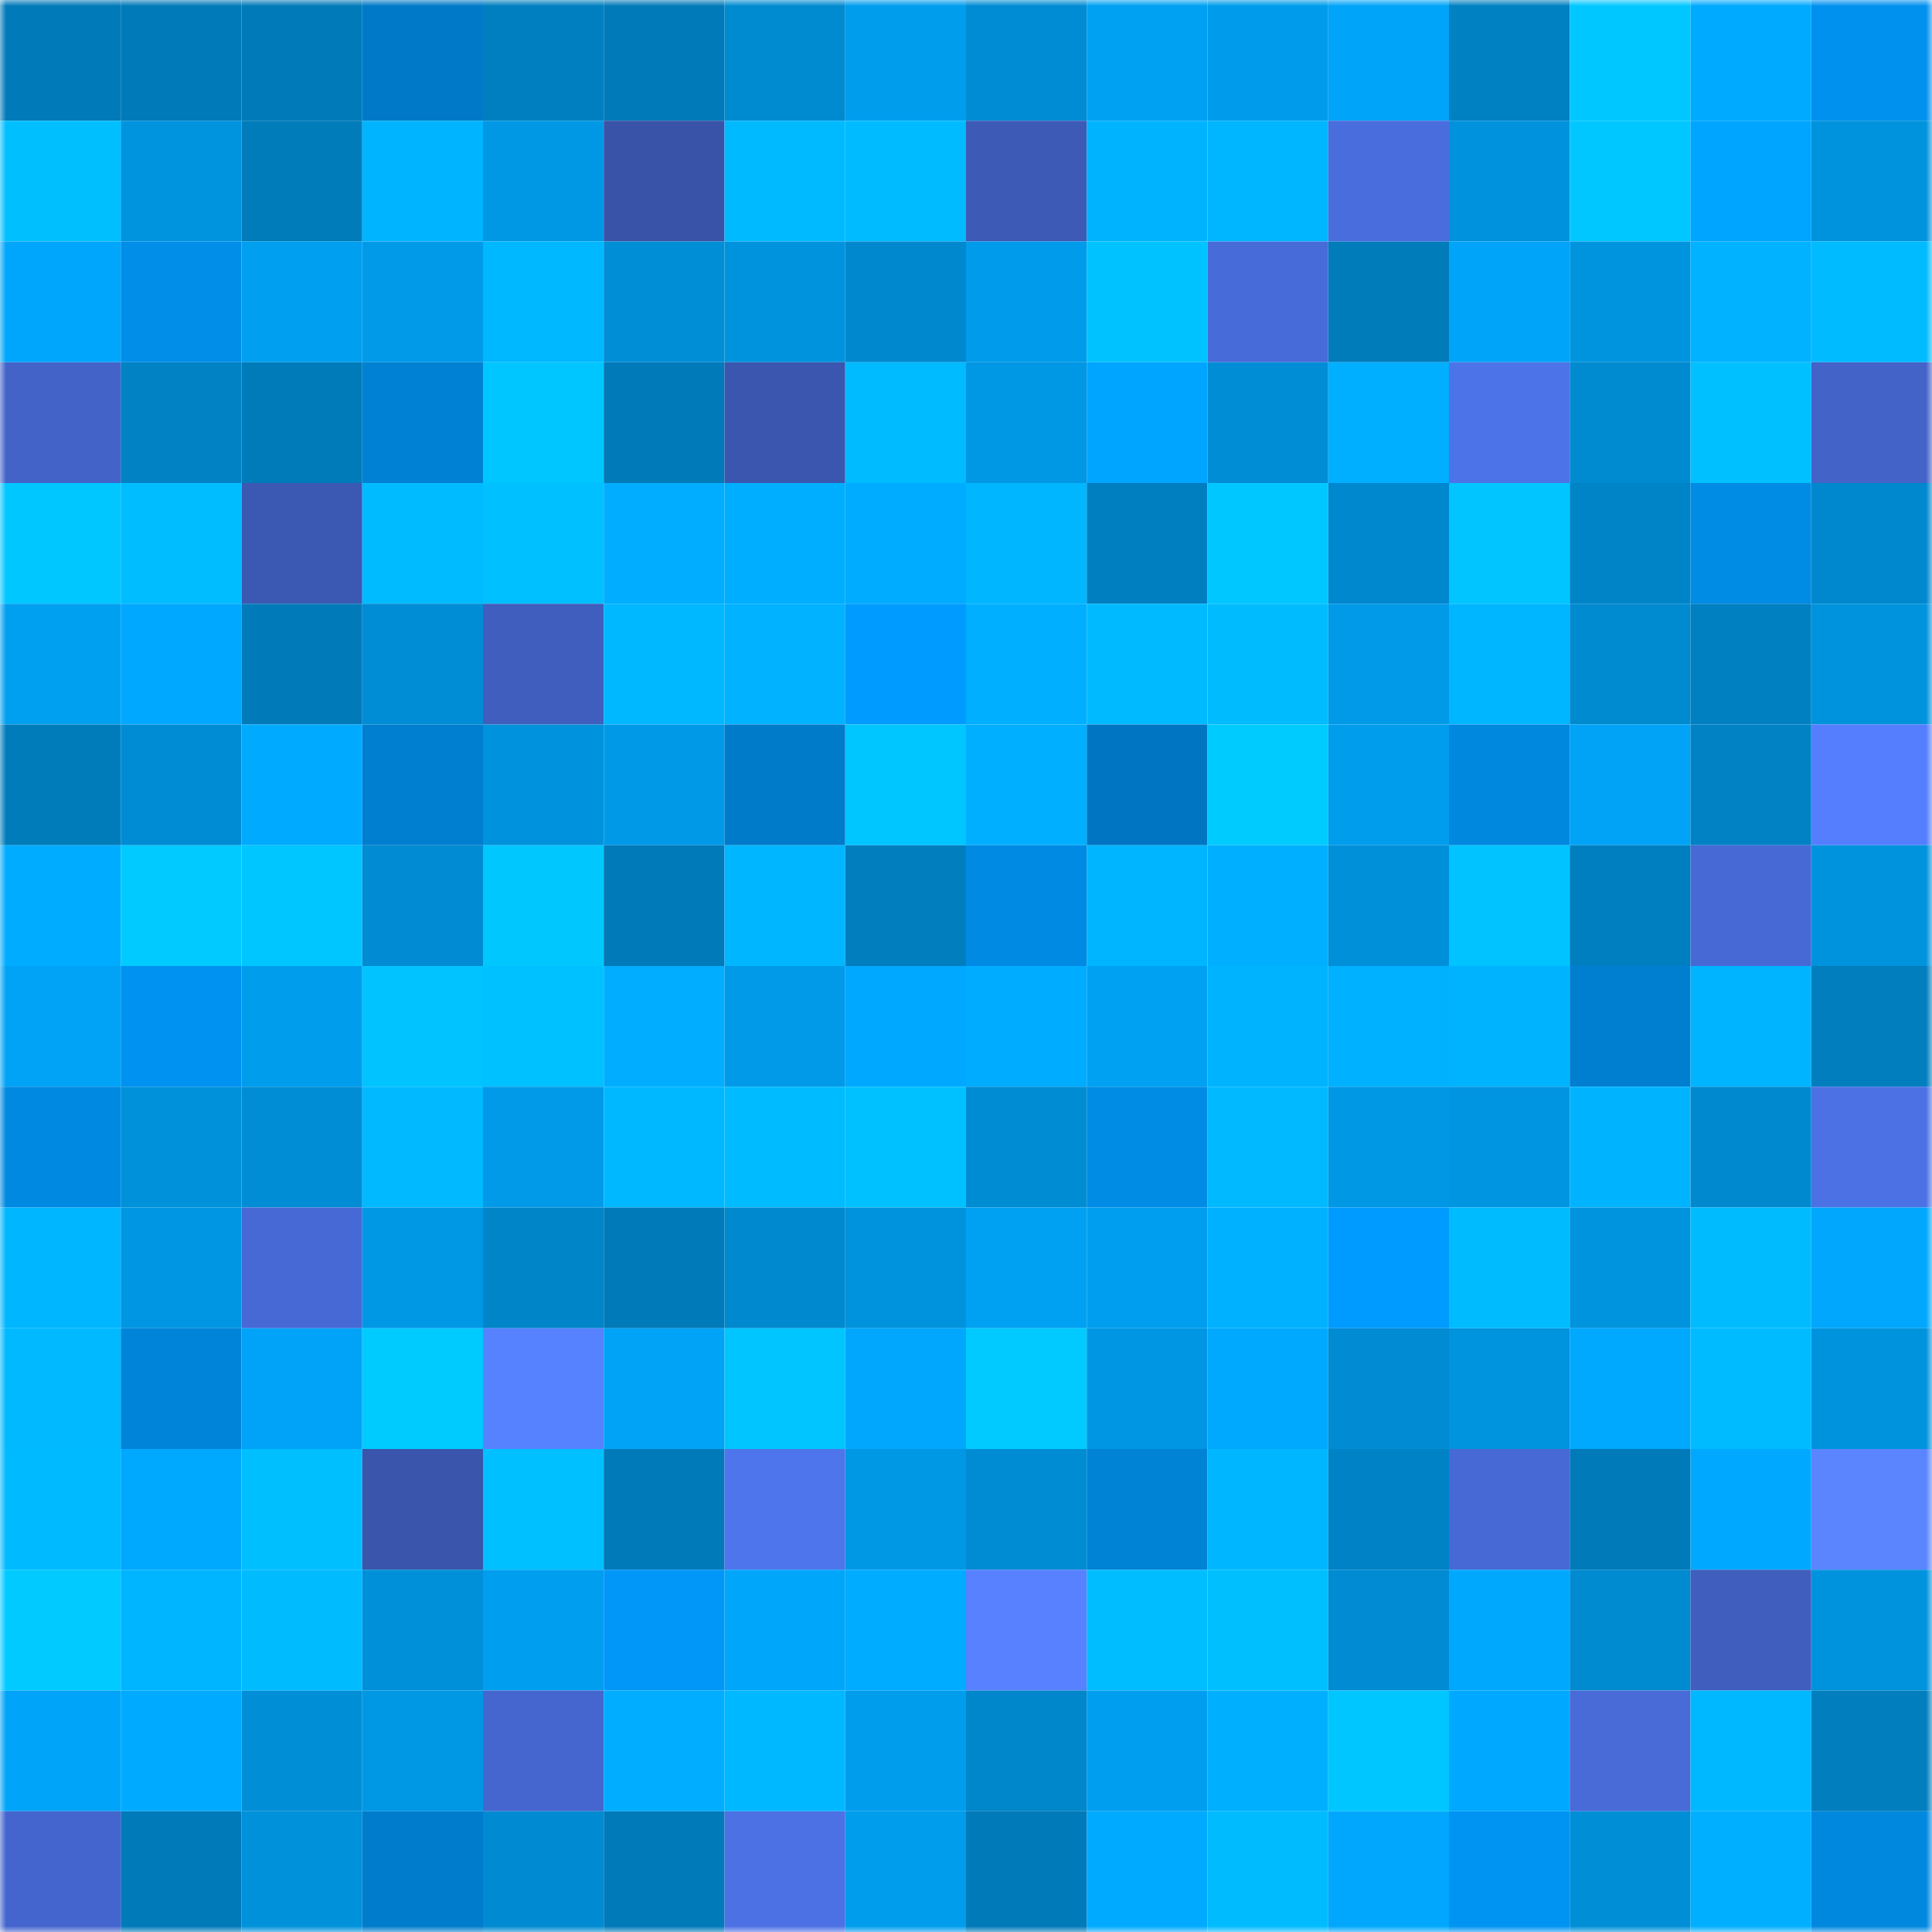 <svg viewBox="0 0 160 160" fill="none" role="img" xmlns="http://www.w3.org/2000/svg" width="240" height="240" name="ens%2Cgreg-cool.eth"><mask id="2044930926" mask-type="alpha" maskUnits="userSpaceOnUse" x="0" y="0" width="160" height="160"><rect width="160" height="160" fill="#FFFFFF"></rect></mask><g mask="url(#2044930926)"><rect x="0" y="0" width="10" height="10" fill="#007ab9"></rect><rect x="10" y="0" width="10" height="10" fill="#007ab9"></rect><rect x="20" y="0" width="10" height="10" fill="#007ab9"></rect><rect x="30" y="0" width="10" height="10" fill="#007ac8"></rect><rect x="40" y="0" width="10" height="10" fill="#007fc0"></rect><rect x="50" y="0" width="10" height="10" fill="#007ab9"></rect><rect x="60" y="0" width="10" height="10" fill="#008bd1"></rect><rect x="70" y="0" width="10" height="10" fill="#009ded"></rect><rect x="80" y="0" width="10" height="10" fill="#008cd4"></rect><rect x="90" y="0" width="10" height="10" fill="#00a1f2"></rect><rect x="100" y="0" width="10" height="10" fill="#009ceb"></rect><rect x="110" y="0" width="10" height="10" fill="#00a4f8"></rect><rect x="120" y="0" width="10" height="10" fill="#0081c2"></rect><rect x="130" y="0" width="10" height="10" fill="#00c7ff"></rect><rect x="140" y="0" width="10" height="10" fill="#00aaff"></rect><rect x="150" y="0" width="10" height="10" fill="#0091ef"></rect><rect x="0" y="10" width="10" height="10" fill="#00bfff"></rect><rect x="10" y="10" width="10" height="10" fill="#0094df"></rect><rect x="20" y="10" width="10" height="10" fill="#007cbb"></rect><rect x="30" y="10" width="10" height="10" fill="#00b4ff"></rect><rect x="40" y="10" width="10" height="10" fill="#0098e5"></rect><rect x="50" y="10" width="10" height="10" fill="#3853a7"></rect><rect x="60" y="10" width="10" height="10" fill="#00baff"></rect><rect x="70" y="10" width="10" height="10" fill="#00bbff"></rect><rect x="80" y="10" width="10" height="10" fill="#3d5ab7"></rect><rect x="90" y="10" width="10" height="10" fill="#00b3ff"></rect><rect x="100" y="10" width="10" height="10" fill="#00b6ff"></rect><rect x="110" y="10" width="10" height="10" fill="#496ddd"></rect><rect x="120" y="10" width="10" height="10" fill="#0092dc"></rect><rect x="130" y="10" width="10" height="10" fill="#00c7ff"></rect><rect x="140" y="10" width="10" height="10" fill="#00a5ff"></rect><rect x="150" y="10" width="10" height="10" fill="#0093dd"></rect><rect x="0" y="20" width="10" height="10" fill="#00a6fb"></rect><rect x="10" y="20" width="10" height="10" fill="#008ee9"></rect><rect x="20" y="20" width="10" height="10" fill="#009ff0"></rect><rect x="30" y="20" width="10" height="10" fill="#009ae9"></rect><rect x="40" y="20" width="10" height="10" fill="#00b8ff"></rect><rect x="50" y="20" width="10" height="10" fill="#008fd7"></rect><rect x="60" y="20" width="10" height="10" fill="#0093dd"></rect><rect x="70" y="20" width="10" height="10" fill="#0088ce"></rect><rect x="80" y="20" width="10" height="10" fill="#009bea"></rect><rect x="90" y="20" width="10" height="10" fill="#00c2ff"></rect><rect x="100" y="20" width="10" height="10" fill="#486bda"></rect><rect x="110" y="20" width="10" height="10" fill="#007cba"></rect><rect x="120" y="20" width="10" height="10" fill="#00a4f8"></rect><rect x="130" y="20" width="10" height="10" fill="#0094df"></rect><rect x="140" y="20" width="10" height="10" fill="#00b2ff"></rect><rect x="150" y="20" width="10" height="10" fill="#00bbff"></rect><rect x="0" y="30" width="10" height="10" fill="#4363c9"></rect><rect x="10" y="30" width="10" height="10" fill="#0082c4"></rect><rect x="20" y="30" width="10" height="10" fill="#007bb9"></rect><rect x="30" y="30" width="10" height="10" fill="#0081d3"></rect><rect x="40" y="30" width="10" height="10" fill="#00c6ff"></rect><rect x="50" y="30" width="10" height="10" fill="#007ab9"></rect><rect x="60" y="30" width="10" height="10" fill="#3a56ae"></rect><rect x="70" y="30" width="10" height="10" fill="#00bbff"></rect><rect x="80" y="30" width="10" height="10" fill="#0097e4"></rect><rect x="90" y="30" width="10" height="10" fill="#00a5ff"></rect><rect x="100" y="30" width="10" height="10" fill="#008dd5"></rect><rect x="110" y="30" width="10" height="10" fill="#00afff"></rect><rect x="120" y="30" width="10" height="10" fill="#4d73e9"></rect><rect x="130" y="30" width="10" height="10" fill="#008ad0"></rect><rect x="140" y="30" width="10" height="10" fill="#00c0ff"></rect><rect x="150" y="30" width="10" height="10" fill="#4363c8"></rect><rect x="0" y="40" width="10" height="10" fill="#00c7ff"></rect><rect x="10" y="40" width="10" height="10" fill="#00bdff"></rect><rect x="20" y="40" width="10" height="10" fill="#3b58b3"></rect><rect x="30" y="40" width="10" height="10" fill="#00bbff"></rect><rect x="40" y="40" width="10" height="10" fill="#00c0ff"></rect><rect x="50" y="40" width="10" height="10" fill="#00adff"></rect><rect x="60" y="40" width="10" height="10" fill="#00aeff"></rect><rect x="70" y="40" width="10" height="10" fill="#00acff"></rect><rect x="80" y="40" width="10" height="10" fill="#00b6ff"></rect><rect x="90" y="40" width="10" height="10" fill="#007fc0"></rect><rect x="100" y="40" width="10" height="10" fill="#00c7ff"></rect><rect x="110" y="40" width="10" height="10" fill="#0088ce"></rect><rect x="120" y="40" width="10" height="10" fill="#00c5ff"></rect><rect x="130" y="40" width="10" height="10" fill="#0084c8"></rect><rect x="140" y="40" width="10" height="10" fill="#008be4"></rect><rect x="150" y="40" width="10" height="10" fill="#0088ce"></rect><rect x="0" y="50" width="10" height="10" fill="#00a0f1"></rect><rect x="10" y="50" width="10" height="10" fill="#00a8ff"></rect><rect x="20" y="50" width="10" height="10" fill="#007ab9"></rect><rect x="30" y="50" width="10" height="10" fill="#008dd5"></rect><rect x="40" y="50" width="10" height="10" fill="#3f5ebe"></rect><rect x="50" y="50" width="10" height="10" fill="#00b8ff"></rect><rect x="60" y="50" width="10" height="10" fill="#00b2ff"></rect><rect x="70" y="50" width="10" height="10" fill="#009bfe"></rect><rect x="80" y="50" width="10" height="10" fill="#00afff"></rect><rect x="90" y="50" width="10" height="10" fill="#00baff"></rect><rect x="100" y="50" width="10" height="10" fill="#00bcff"></rect><rect x="110" y="50" width="10" height="10" fill="#009ae9"></rect><rect x="120" y="50" width="10" height="10" fill="#00b6ff"></rect><rect x="130" y="50" width="10" height="10" fill="#008ad0"></rect><rect x="140" y="50" width="10" height="10" fill="#0080c1"></rect><rect x="150" y="50" width="10" height="10" fill="#0093dd"></rect><rect x="0" y="60" width="10" height="10" fill="#007cba"></rect><rect x="10" y="60" width="10" height="10" fill="#008cd4"></rect><rect x="20" y="60" width="10" height="10" fill="#00abff"></rect><rect x="30" y="60" width="10" height="10" fill="#007ecf"></rect><rect x="40" y="60" width="10" height="10" fill="#0092dc"></rect><rect x="50" y="60" width="10" height="10" fill="#0099e7"></rect><rect x="60" y="60" width="10" height="10" fill="#007bca"></rect><rect x="70" y="60" width="10" height="10" fill="#00c6ff"></rect><rect x="80" y="60" width="10" height="10" fill="#00afff"></rect><rect x="90" y="60" width="10" height="10" fill="#0076c2"></rect><rect x="100" y="60" width="10" height="10" fill="#00cbff"></rect><rect x="110" y="60" width="10" height="10" fill="#009ded"></rect><rect x="120" y="60" width="10" height="10" fill="#0088df"></rect><rect x="130" y="60" width="10" height="10" fill="#00a3f6"></rect><rect x="140" y="60" width="10" height="10" fill="#0082c4"></rect><rect x="150" y="60" width="10" height="10" fill="#557eff"></rect><rect x="0" y="70" width="10" height="10" fill="#00acff"></rect><rect x="10" y="70" width="10" height="10" fill="#00caff"></rect><rect x="20" y="70" width="10" height="10" fill="#00c6ff"></rect><rect x="30" y="70" width="10" height="10" fill="#008bd2"></rect><rect x="40" y="70" width="10" height="10" fill="#00c8ff"></rect><rect x="50" y="70" width="10" height="10" fill="#007ab9"></rect><rect x="60" y="70" width="10" height="10" fill="#00b6ff"></rect><rect x="70" y="70" width="10" height="10" fill="#007ebe"></rect><rect x="80" y="70" width="10" height="10" fill="#008ae3"></rect><rect x="90" y="70" width="10" height="10" fill="#00b5ff"></rect><rect x="100" y="70" width="10" height="10" fill="#00afff"></rect><rect x="110" y="70" width="10" height="10" fill="#0090d9"></rect><rect x="120" y="70" width="10" height="10" fill="#00c3ff"></rect><rect x="130" y="70" width="10" height="10" fill="#007fc0"></rect><rect x="140" y="70" width="10" height="10" fill="#4769d5"></rect><rect x="150" y="70" width="10" height="10" fill="#0093dd"></rect><rect x="0" y="80" width="10" height="10" fill="#00a3f6"></rect><rect x="10" y="80" width="10" height="10" fill="#0092f0"></rect><rect x="20" y="80" width="10" height="10" fill="#009ded"></rect><rect x="30" y="80" width="10" height="10" fill="#00c3ff"></rect><rect x="40" y="80" width="10" height="10" fill="#00c1ff"></rect><rect x="50" y="80" width="10" height="10" fill="#00adff"></rect><rect x="60" y="80" width="10" height="10" fill="#009ae8"></rect><rect x="70" y="80" width="10" height="10" fill="#00a9ff"></rect><rect x="80" y="80" width="10" height="10" fill="#00acff"></rect><rect x="90" y="80" width="10" height="10" fill="#00a1f2"></rect><rect x="100" y="80" width="10" height="10" fill="#00b3ff"></rect><rect x="110" y="80" width="10" height="10" fill="#00b1ff"></rect><rect x="120" y="80" width="10" height="10" fill="#00b3ff"></rect><rect x="130" y="80" width="10" height="10" fill="#007fd1"></rect><rect x="140" y="80" width="10" height="10" fill="#00b4ff"></rect><rect x="150" y="80" width="10" height="10" fill="#007ebe"></rect><rect x="0" y="90" width="10" height="10" fill="#0089e1"></rect><rect x="10" y="90" width="10" height="10" fill="#0091db"></rect><rect x="20" y="90" width="10" height="10" fill="#008dd5"></rect><rect x="30" y="90" width="10" height="10" fill="#00b9ff"></rect><rect x="40" y="90" width="10" height="10" fill="#009ae8"></rect><rect x="50" y="90" width="10" height="10" fill="#00b8ff"></rect><rect x="60" y="90" width="10" height="10" fill="#00bbff"></rect><rect x="70" y="90" width="10" height="10" fill="#00c1ff"></rect><rect x="80" y="90" width="10" height="10" fill="#008cd3"></rect><rect x="90" y="90" width="10" height="10" fill="#008be5"></rect><rect x="100" y="90" width="10" height="10" fill="#00b9ff"></rect><rect x="110" y="90" width="10" height="10" fill="#0098e5"></rect><rect x="120" y="90" width="10" height="10" fill="#0095e1"></rect><rect x="130" y="90" width="10" height="10" fill="#00b3ff"></rect><rect x="140" y="90" width="10" height="10" fill="#0089cf"></rect><rect x="150" y="90" width="10" height="10" fill="#4c71e4"></rect><rect x="0" y="100" width="10" height="10" fill="#00b6ff"></rect><rect x="10" y="100" width="10" height="10" fill="#0096e3"></rect><rect x="20" y="100" width="10" height="10" fill="#4769d6"></rect><rect x="30" y="100" width="10" height="10" fill="#0098e5"></rect><rect x="40" y="100" width="10" height="10" fill="#0085c9"></rect><rect x="50" y="100" width="10" height="10" fill="#007ab9"></rect><rect x="60" y="100" width="10" height="10" fill="#0089ce"></rect><rect x="70" y="100" width="10" height="10" fill="#0093dd"></rect><rect x="80" y="100" width="10" height="10" fill="#00a1f2"></rect><rect x="90" y="100" width="10" height="10" fill="#009eef"></rect><rect x="100" y="100" width="10" height="10" fill="#00b1ff"></rect><rect x="110" y="100" width="10" height="10" fill="#009bfe"></rect><rect x="120" y="100" width="10" height="10" fill="#00bcff"></rect><rect x="130" y="100" width="10" height="10" fill="#0094df"></rect><rect x="140" y="100" width="10" height="10" fill="#00bcff"></rect><rect x="150" y="100" width="10" height="10" fill="#00a7fc"></rect><rect x="0" y="110" width="10" height="10" fill="#00b9ff"></rect><rect x="10" y="110" width="10" height="10" fill="#0084d9"></rect><rect x="20" y="110" width="10" height="10" fill="#00a3f7"></rect><rect x="30" y="110" width="10" height="10" fill="#00cbff"></rect><rect x="40" y="110" width="10" height="10" fill="#5782ff"></rect><rect x="50" y="110" width="10" height="10" fill="#00a3f6"></rect><rect x="60" y="110" width="10" height="10" fill="#00c5ff"></rect><rect x="70" y="110" width="10" height="10" fill="#00a7fc"></rect><rect x="80" y="110" width="10" height="10" fill="#00caff"></rect><rect x="90" y="110" width="10" height="10" fill="#0096e3"></rect><rect x="100" y="110" width="10" height="10" fill="#00a9fe"></rect><rect x="110" y="110" width="10" height="10" fill="#008bd2"></rect><rect x="120" y="110" width="10" height="10" fill="#0093de"></rect><rect x="130" y="110" width="10" height="10" fill="#00a8fe"></rect><rect x="140" y="110" width="10" height="10" fill="#00bbff"></rect><rect x="150" y="110" width="10" height="10" fill="#0093dd"></rect><rect x="0" y="120" width="10" height="10" fill="#00baff"></rect><rect x="10" y="120" width="10" height="10" fill="#00a8fe"></rect><rect x="20" y="120" width="10" height="10" fill="#00bfff"></rect><rect x="30" y="120" width="10" height="10" fill="#3955ac"></rect><rect x="40" y="120" width="10" height="10" fill="#00c0ff"></rect><rect x="50" y="120" width="10" height="10" fill="#007ab9"></rect><rect x="60" y="120" width="10" height="10" fill="#4f75ed"></rect><rect x="70" y="120" width="10" height="10" fill="#0098e5"></rect><rect x="80" y="120" width="10" height="10" fill="#008cd3"></rect><rect x="90" y="120" width="10" height="10" fill="#0082d5"></rect><rect x="100" y="120" width="10" height="10" fill="#00b7ff"></rect><rect x="110" y="120" width="10" height="10" fill="#0083c6"></rect><rect x="120" y="120" width="10" height="10" fill="#4769d6"></rect><rect x="130" y="120" width="10" height="10" fill="#007ab9"></rect><rect x="140" y="120" width="10" height="10" fill="#00a9ff"></rect><rect x="150" y="120" width="10" height="10" fill="#5a85ff"></rect><rect x="0" y="130" width="10" height="10" fill="#00caff"></rect><rect x="10" y="130" width="10" height="10" fill="#00b5ff"></rect><rect x="20" y="130" width="10" height="10" fill="#00bcff"></rect><rect x="30" y="130" width="10" height="10" fill="#0090d9"></rect><rect x="40" y="130" width="10" height="10" fill="#009eef"></rect><rect x="50" y="130" width="10" height="10" fill="#0097f8"></rect><rect x="60" y="130" width="10" height="10" fill="#00a6fa"></rect><rect x="70" y="130" width="10" height="10" fill="#00acff"></rect><rect x="80" y="130" width="10" height="10" fill="#5781ff"></rect><rect x="90" y="130" width="10" height="10" fill="#00bdff"></rect><rect x="100" y="130" width="10" height="10" fill="#00bfff"></rect><rect x="110" y="130" width="10" height="10" fill="#008bd2"></rect><rect x="120" y="130" width="10" height="10" fill="#00a8fd"></rect><rect x="130" y="130" width="10" height="10" fill="#008ad0"></rect><rect x="140" y="130" width="10" height="10" fill="#3f5ebe"></rect><rect x="150" y="130" width="10" height="10" fill="#0093dd"></rect><rect x="0" y="140" width="10" height="10" fill="#00a4f8"></rect><rect x="10" y="140" width="10" height="10" fill="#00abff"></rect><rect x="20" y="140" width="10" height="10" fill="#008fd7"></rect><rect x="30" y="140" width="10" height="10" fill="#0098e5"></rect><rect x="40" y="140" width="10" height="10" fill="#4566cf"></rect><rect x="50" y="140" width="10" height="10" fill="#00adff"></rect><rect x="60" y="140" width="10" height="10" fill="#00b8ff"></rect><rect x="70" y="140" width="10" height="10" fill="#009ded"></rect><rect x="80" y="140" width="10" height="10" fill="#0086ca"></rect><rect x="90" y="140" width="10" height="10" fill="#009eef"></rect><rect x="100" y="140" width="10" height="10" fill="#00b0ff"></rect><rect x="110" y="140" width="10" height="10" fill="#00c6ff"></rect><rect x="120" y="140" width="10" height="10" fill="#00a9ff"></rect><rect x="130" y="140" width="10" height="10" fill="#486bd8"></rect><rect x="140" y="140" width="10" height="10" fill="#00b8ff"></rect><rect x="150" y="140" width="10" height="10" fill="#007ebe"></rect><rect x="0" y="150" width="10" height="10" fill="#4465ce"></rect><rect x="10" y="150" width="10" height="10" fill="#007ab9"></rect><rect x="20" y="150" width="10" height="10" fill="#0091db"></rect><rect x="30" y="150" width="10" height="10" fill="#007ccc"></rect><rect x="40" y="150" width="10" height="10" fill="#008ad1"></rect><rect x="50" y="150" width="10" height="10" fill="#007ab9"></rect><rect x="60" y="150" width="10" height="10" fill="#4c71e5"></rect><rect x="70" y="150" width="10" height="10" fill="#009ded"></rect><rect x="80" y="150" width="10" height="10" fill="#007ab9"></rect><rect x="90" y="150" width="10" height="10" fill="#00aaff"></rect><rect x="100" y="150" width="10" height="10" fill="#00bcff"></rect><rect x="110" y="150" width="10" height="10" fill="#00a7fc"></rect><rect x="120" y="150" width="10" height="10" fill="#0094f2"></rect><rect x="130" y="150" width="10" height="10" fill="#008fd7"></rect><rect x="140" y="150" width="10" height="10" fill="#00afff"></rect><rect x="150" y="150" width="10" height="10" fill="#0088df"></rect></g></svg>